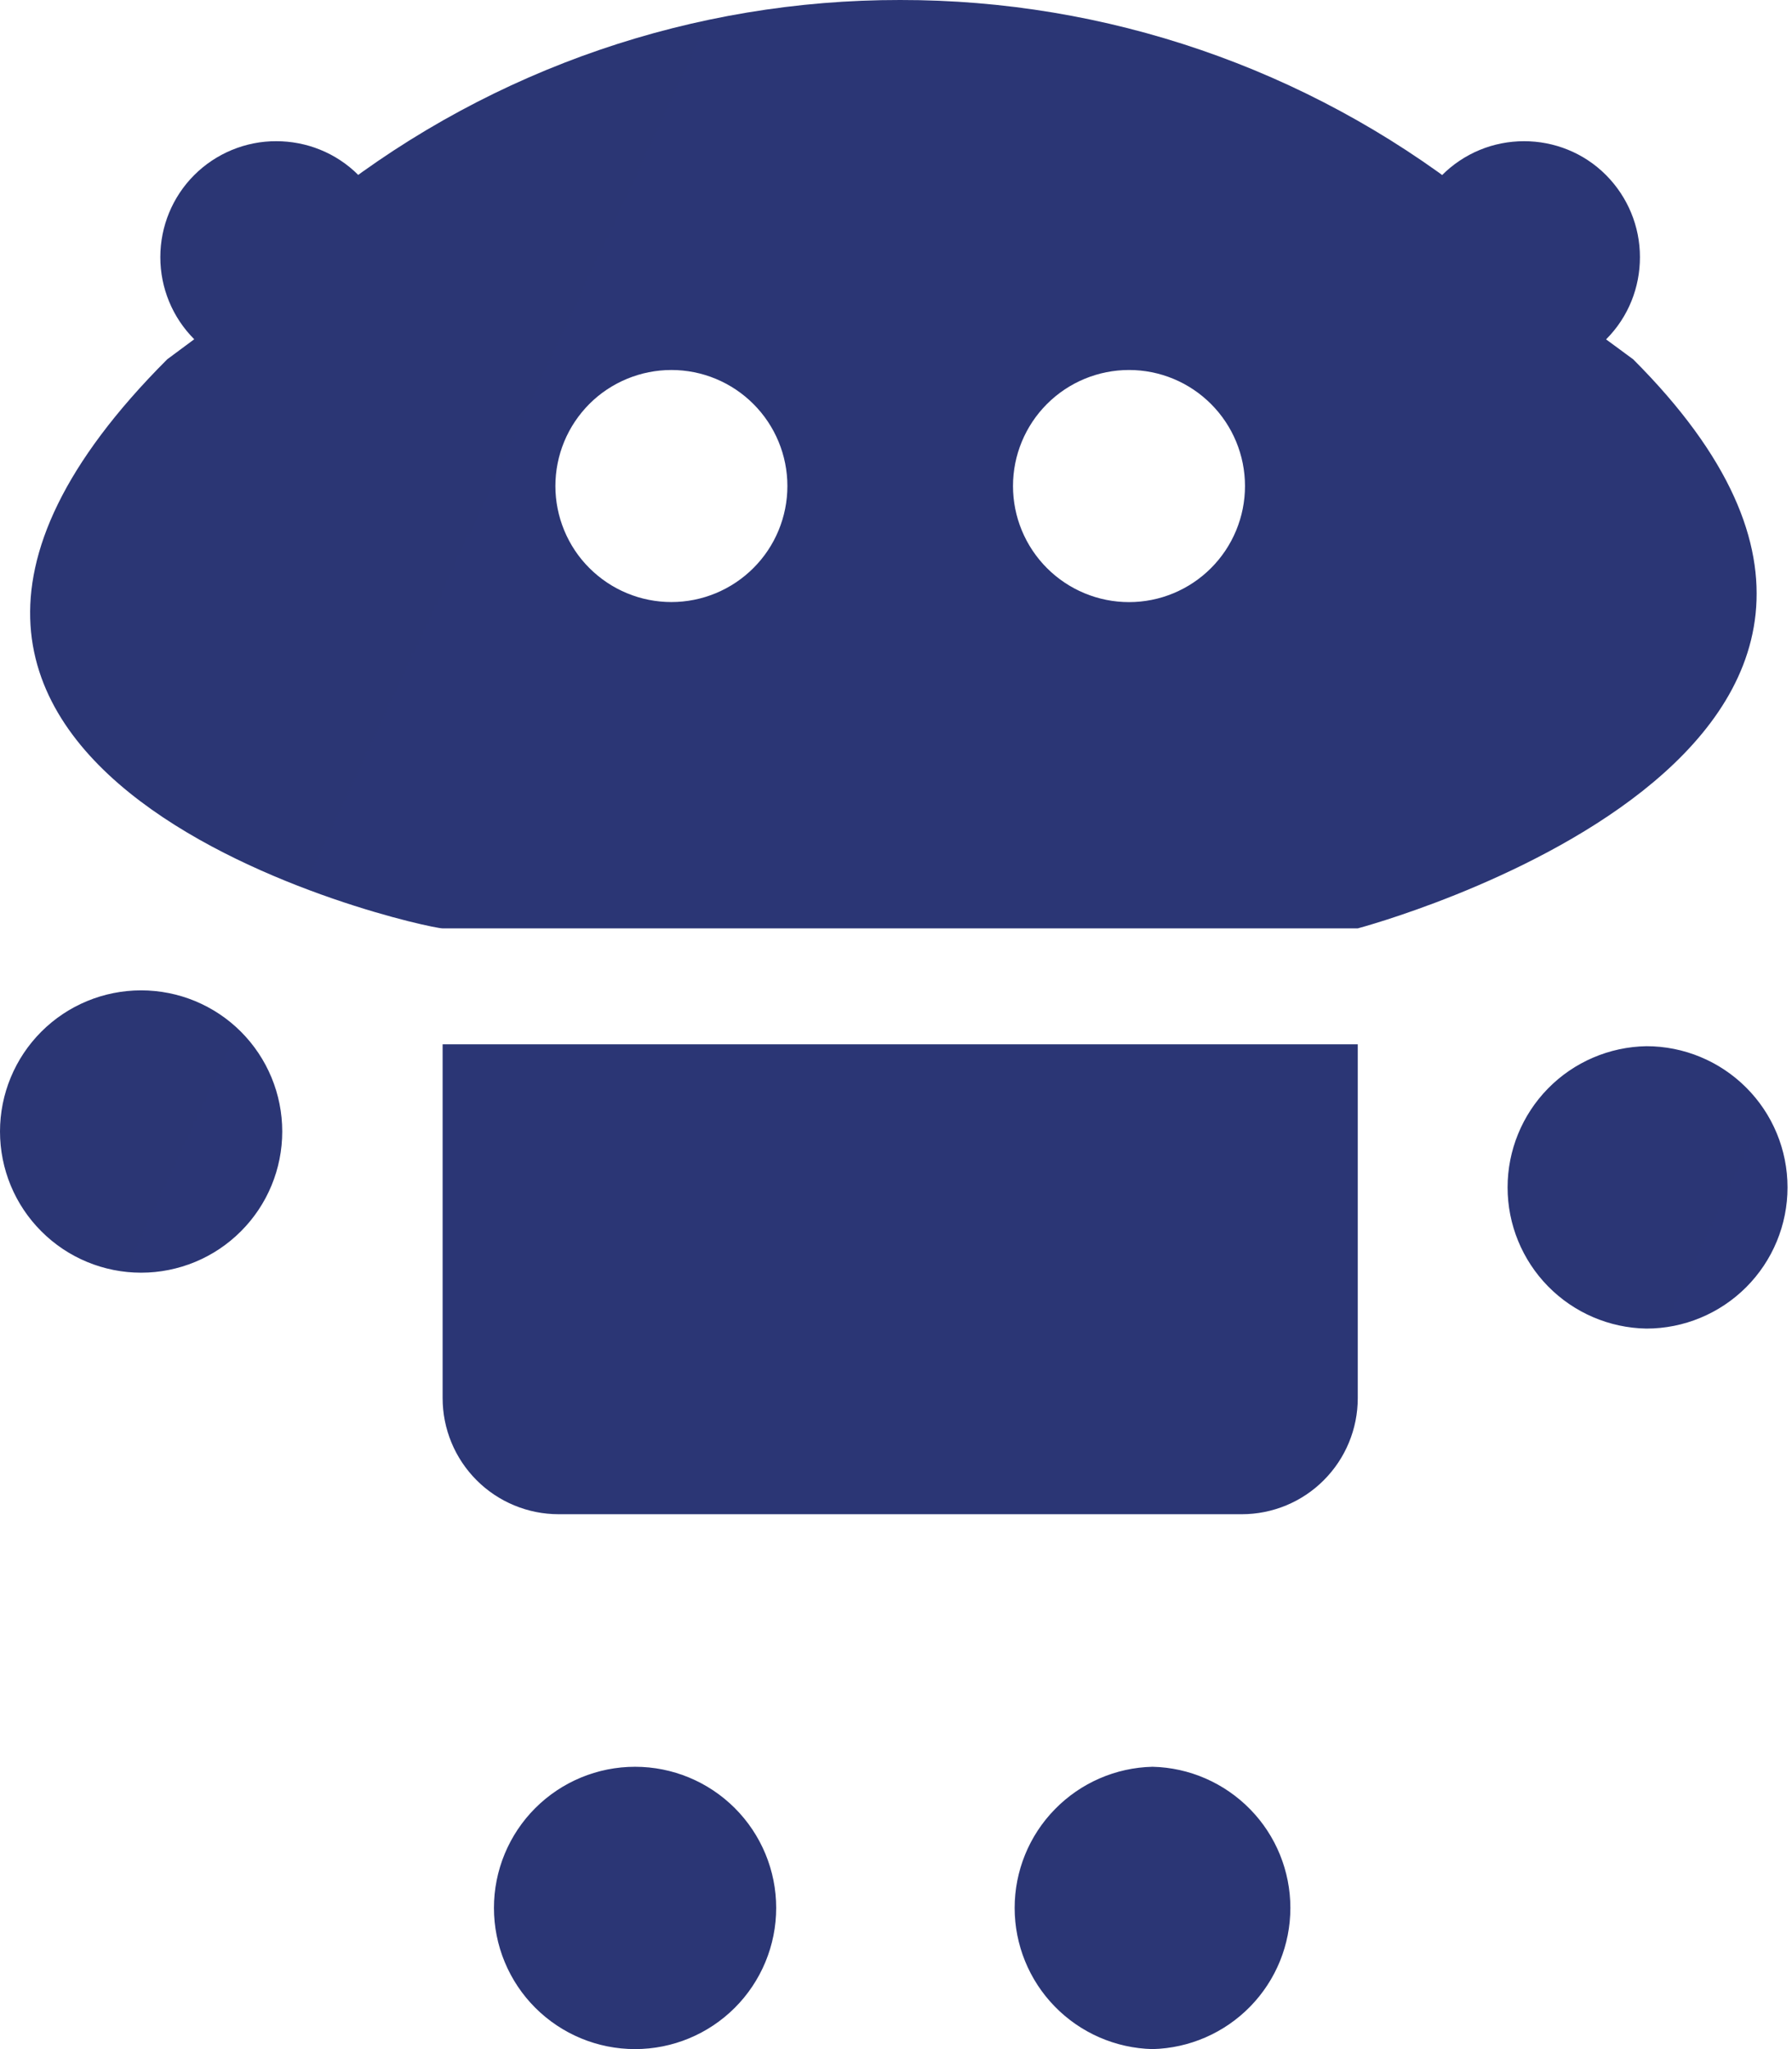<svg width="28" height="32" viewBox="0 0 28 32" fill="none" xmlns="http://www.w3.org/2000/svg">
<path d="M17.641 5.778C17.16 5.778 16.699 5.969 16.359 6.309C16.019 6.649 15.828 7.11 15.828 7.59C15.828 8.071 16.019 8.532 16.359 8.872C16.699 9.212 17.16 9.403 17.641 9.403C18.122 9.403 18.582 9.212 18.922 8.872C19.262 8.532 19.453 8.071 19.453 7.59C19.453 7.11 19.262 6.649 18.922 6.309C18.582 5.969 18.122 5.778 17.641 5.778ZM10.491 5.778C10.253 5.778 10.017 5.825 9.797 5.916C9.577 6.007 9.377 6.14 9.209 6.308C9.041 6.477 8.907 6.676 8.816 6.896C8.725 7.116 8.678 7.352 8.678 7.59C8.678 7.828 8.725 8.063 8.816 8.283C8.907 8.503 9.04 8.703 9.209 8.871C9.377 9.039 9.577 9.173 9.797 9.264C10.016 9.355 10.252 9.402 10.49 9.402C10.971 9.402 11.432 9.211 11.772 8.871C12.112 8.532 12.303 8.071 12.303 7.59C12.303 7.11 12.112 6.649 11.772 6.309C11.432 5.969 10.971 5.778 10.491 5.778ZM6.916 21.834C6.916 22.315 7.107 22.776 7.447 23.116C7.787 23.456 8.248 23.647 8.729 23.647H19.403C19.884 23.647 20.345 23.456 20.684 23.116C21.024 22.776 21.215 22.315 21.215 21.834V16.309H6.916V21.834ZM3.035 5.298C2.695 4.958 2.505 4.497 2.505 4.016C2.505 3.535 2.695 3.074 3.035 2.734C3.203 2.566 3.403 2.433 3.623 2.342C3.844 2.251 4.079 2.204 4.317 2.205C4.782 2.205 5.247 2.381 5.6 2.734L5.176 3.047C7.716 1.068 10.845 -0.004 14.065 1.15844e-05C17.285 -0.004 20.413 1.069 22.953 3.047L22.532 2.735C22.7 2.567 22.9 2.433 23.12 2.342C23.34 2.251 23.576 2.205 23.814 2.205C24.277 2.205 24.743 2.381 25.095 2.735C25.434 3.076 25.625 3.537 25.624 4.017C25.624 4.482 25.449 4.946 25.095 5.3L25.518 5.611C31.647 11.739 21.215 14.498 21.215 14.498H6.916C6.615 14.498 -3.944 12.167 2.613 5.611L3.035 5.298ZM4.41 17.67C4.41 18.255 4.178 18.816 3.764 19.229C3.351 19.643 2.79 19.875 2.205 19.875C1.62 19.875 1.059 19.643 0.646 19.229C0.232 18.816 1.74286e-08 18.255 0 17.67C1.74286e-08 17.086 0.232 16.525 0.646 16.111C1.059 15.698 1.62 15.466 2.205 15.466C2.79 15.466 3.351 15.698 3.764 16.111C4.178 16.525 4.41 17.086 4.41 17.67ZM27.93 18.543C27.93 19.127 27.698 19.688 27.284 20.102C26.871 20.515 26.31 20.748 25.725 20.748C25.147 20.738 24.595 20.502 24.189 20.089C23.784 19.677 23.556 19.122 23.556 18.543C23.556 17.965 23.784 17.409 24.189 16.997C24.595 16.584 25.147 16.348 25.725 16.338C26.31 16.338 26.871 16.571 27.284 16.984C27.698 17.397 27.93 17.958 27.93 18.543ZM18.008 32C17.432 31.986 16.884 31.748 16.482 31.336C16.079 30.924 15.854 30.371 15.854 29.795C15.854 29.22 16.079 28.666 16.482 28.255C16.884 27.843 17.432 27.604 18.008 27.591C18.584 27.604 19.131 27.843 19.534 28.255C19.937 28.666 20.162 29.22 20.162 29.795C20.162 30.371 19.937 30.924 19.534 31.336C19.131 31.748 18.584 31.986 18.008 32ZM9.923 32C9.338 32 8.777 31.768 8.363 31.354C7.95 30.941 7.718 30.38 7.718 29.795C7.718 29.211 7.95 28.65 8.363 28.237C8.777 27.823 9.338 27.591 9.923 27.591C10.507 27.591 11.068 27.823 11.482 28.237C11.895 28.65 12.128 29.211 12.128 29.795C12.128 30.38 11.895 30.941 11.482 31.354C11.068 31.768 10.507 32 9.923 32Z" fill="url(#paint0_linear_771_9034)"/>
<defs>
<linearGradient id="paint0_linear_771_9034" x1="-2.062" y1="2.101" x2="2529.11" y2="1182.64" gradientUnits="userSpaceOnUse">
<stop stop-color="#2B3674"/>
<stop offset="1" stop-color="#2B4CF2"/>
</linearGradient>
</defs>
</svg>
